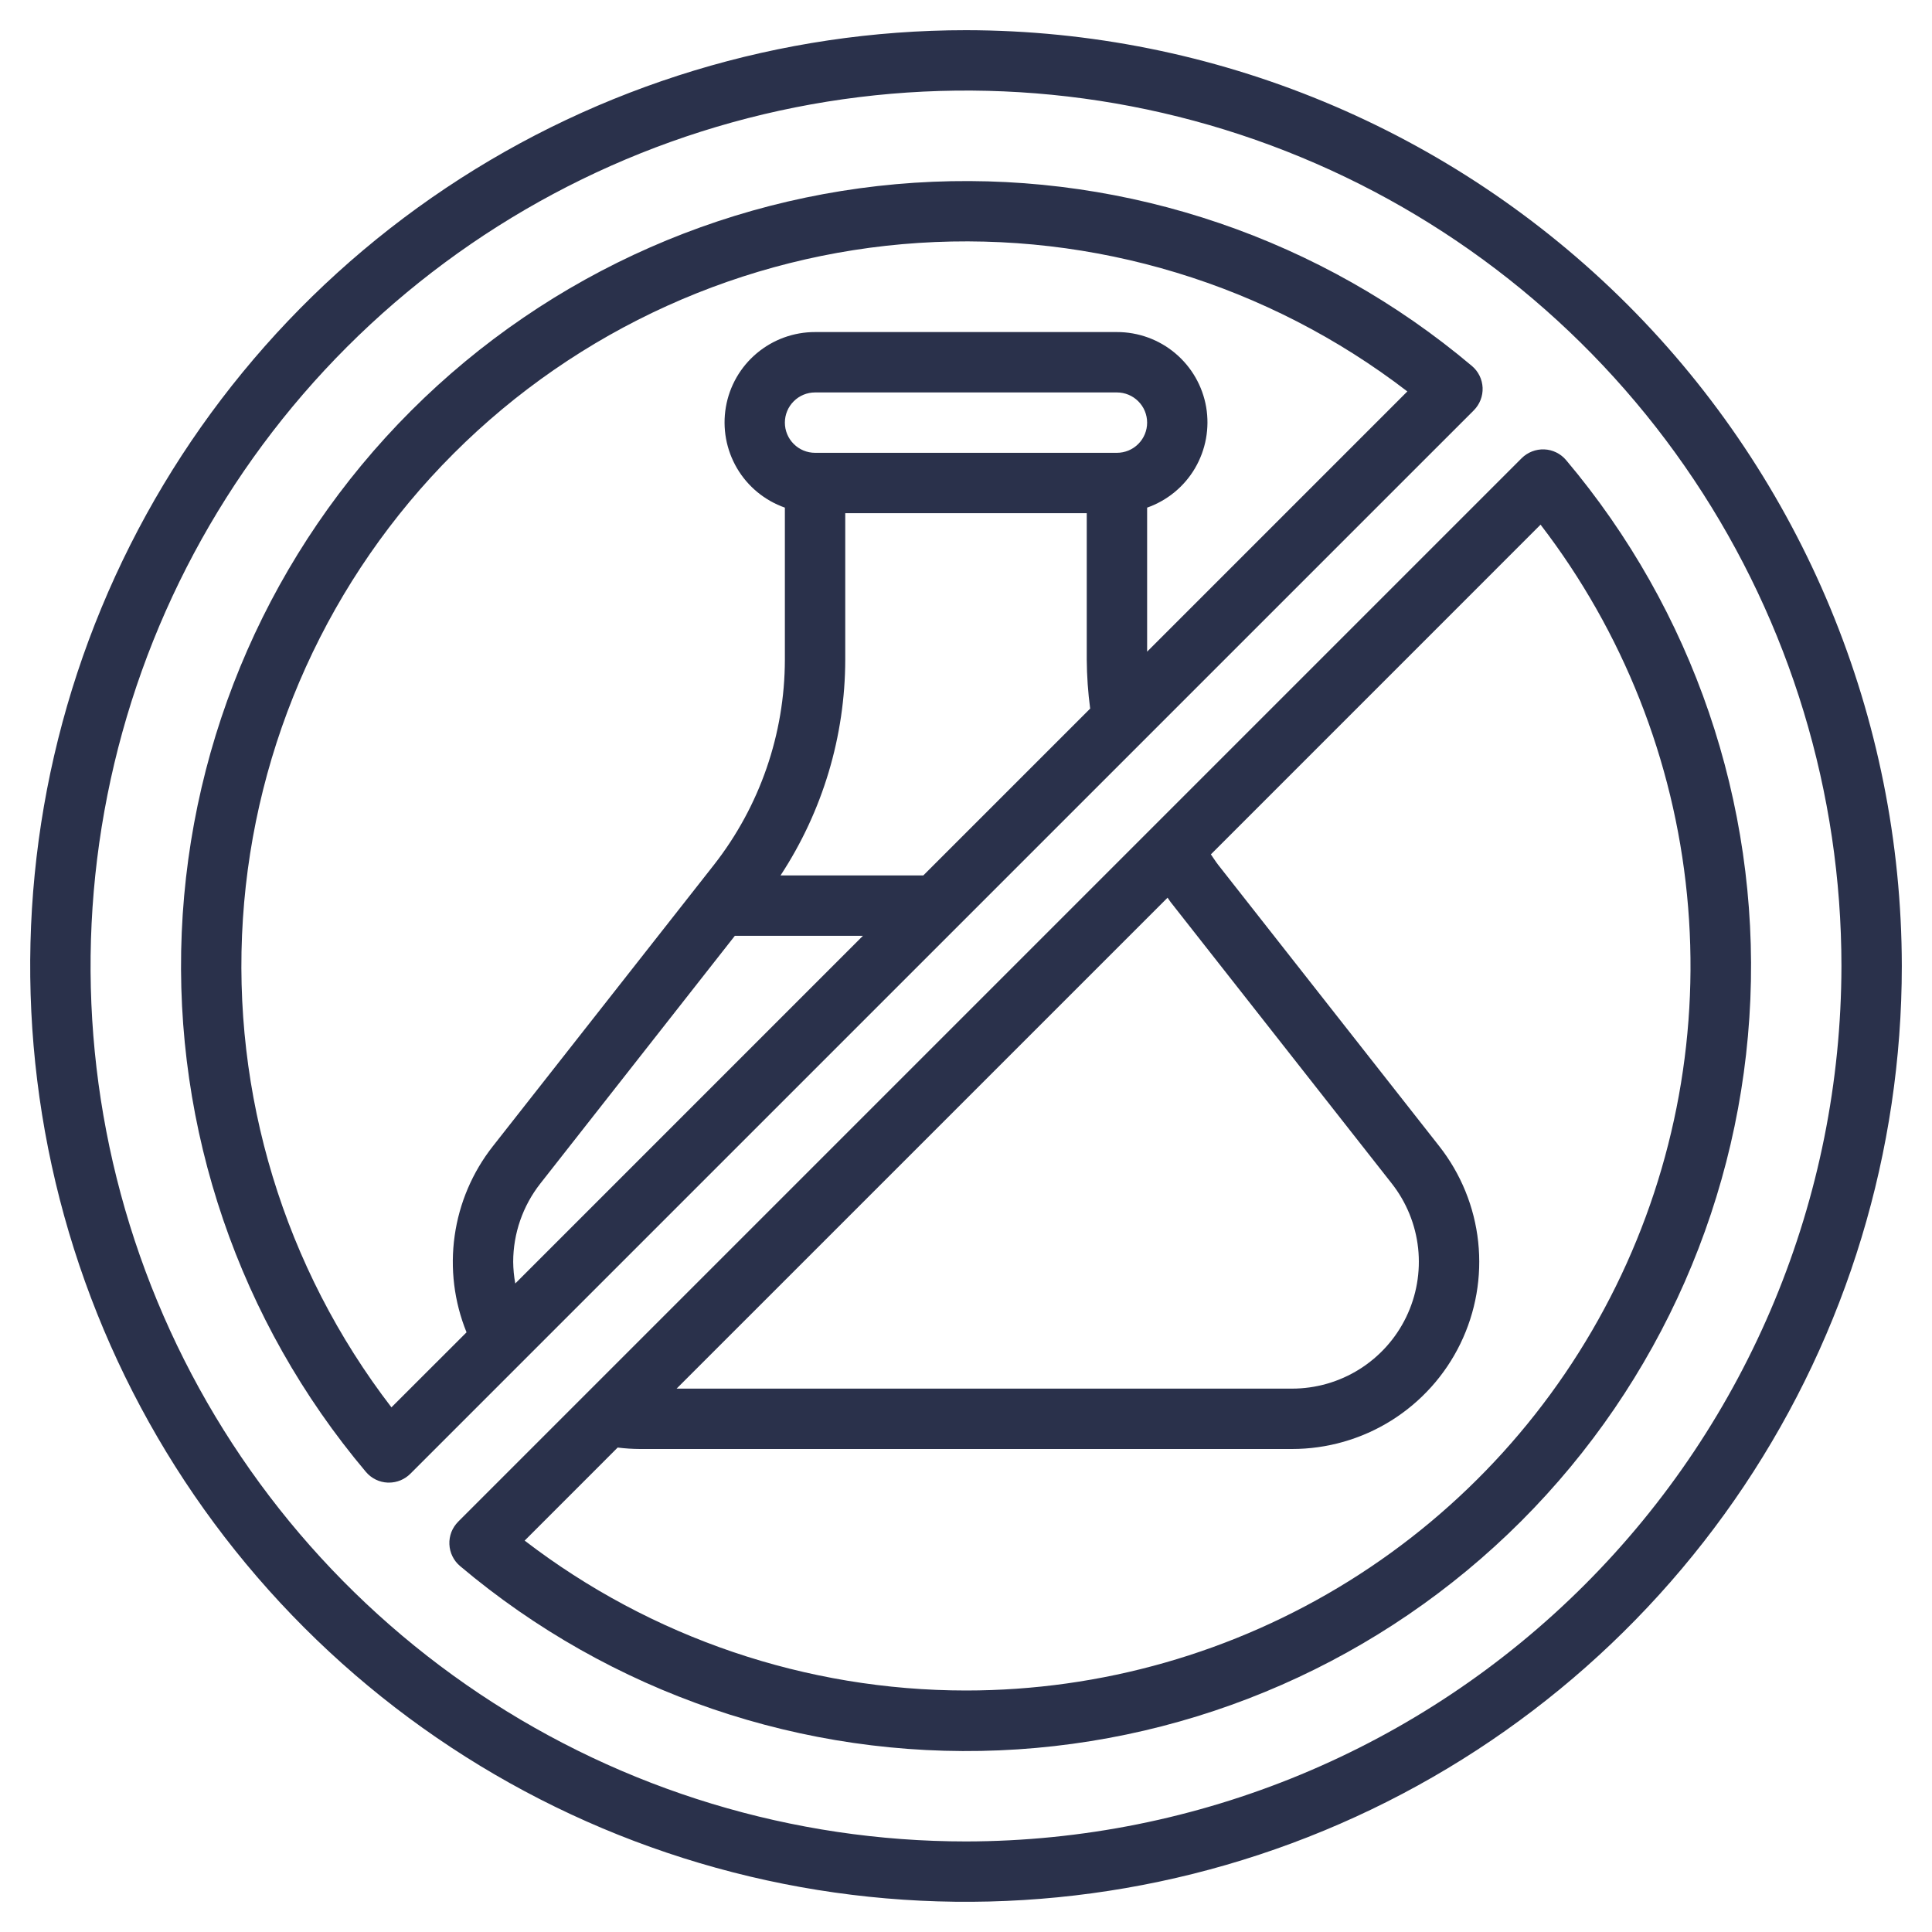<svg width="48" height="48" viewBox="0 0 48 48" fill="none" xmlns="http://www.w3.org/2000/svg">
<g clip-path="url(#clip0_2626_4100)">
<path d="M24 0.75C19.402 0.75 14.906 2.114 11.083 4.668C7.26 7.223 4.28 10.854 2.52 15.103C0.76 19.351 0.3 24.026 1.197 28.536C2.094 33.046 4.308 37.189 7.56 40.44C10.811 43.692 14.954 45.906 19.464 46.803C23.974 47.7 28.649 47.24 32.897 45.48C37.146 43.721 40.777 40.74 43.332 36.917C45.886 33.094 47.25 28.598 47.25 24C47.243 17.836 44.791 11.926 40.433 7.567C36.074 3.209 30.164 0.757 24 0.75ZM24 45.75C19.698 45.75 15.493 44.474 11.916 42.084C8.34 39.694 5.552 36.298 3.906 32.323C2.259 28.349 1.829 23.976 2.668 19.757C3.507 15.538 5.579 11.662 8.62 8.62C11.662 5.579 15.538 3.507 19.757 2.668C23.976 1.829 28.349 2.259 32.323 3.906C36.298 5.552 39.695 8.34 42.084 11.916C44.474 15.493 45.75 19.698 45.75 24C45.743 29.766 43.45 35.295 39.372 39.372C35.295 43.45 29.766 45.743 24 45.75Z" fill="#2A314B"/>
<path d="M36.835 9.633C36.83 9.529 36.805 9.428 36.759 9.335C36.713 9.241 36.649 9.159 36.569 9.092C32.834 5.942 28.053 4.309 23.172 4.516C18.29 4.723 13.664 6.754 10.209 10.209C6.754 13.664 4.722 18.29 4.515 23.172C4.308 28.053 5.941 32.834 9.091 36.569C9.158 36.649 9.241 36.713 9.334 36.759C9.427 36.805 9.529 36.831 9.633 36.835H9.665C9.863 36.835 10.054 36.756 10.195 36.615L36.616 10.195C36.689 10.121 36.746 10.034 36.784 9.937C36.822 9.84 36.839 9.737 36.835 9.633ZM12.75 31.35C12.751 30.644 12.989 29.959 13.425 29.404L18.257 23.25H21.439L12.802 31.888C12.769 31.71 12.752 31.53 12.75 31.35ZM27.75 11.25H20.25C20.051 11.25 19.86 11.171 19.72 11.03C19.579 10.89 19.5 10.699 19.5 10.5C19.5 10.301 19.579 10.11 19.72 9.97C19.86 9.829 20.051 9.75 20.25 9.75H27.75C27.949 9.75 28.14 9.829 28.28 9.97C28.421 10.11 28.5 10.301 28.5 10.5C28.5 10.699 28.421 10.89 28.28 11.03C28.14 11.171 27.949 11.25 27.75 11.25ZM21 16.388V12.75H27V16.388C27.003 16.795 27.031 17.201 27.085 17.605L22.939 21.75H19.392C20.438 20.157 20.997 18.294 21 16.388ZM28.5 16.19V12.612C29 12.436 29.422 12.089 29.69 11.632C29.958 11.174 30.056 10.637 29.967 10.114C29.877 9.592 29.605 9.118 29.199 8.777C28.794 8.436 28.28 8.249 27.75 8.25H20.25C19.72 8.249 19.207 8.436 18.801 8.777C18.395 9.118 18.123 9.592 18.034 10.114C17.944 10.637 18.042 11.174 18.31 11.632C18.578 12.089 19 12.436 19.5 12.612V16.388C19.498 18.237 18.877 20.032 17.737 21.488L12.244 28.479C11.737 29.124 11.41 29.891 11.296 30.702C11.181 31.514 11.283 32.342 11.591 33.101L9.725 34.965C7.062 31.501 5.751 27.186 6.035 22.826C6.319 18.466 8.179 14.358 11.269 11.269C14.358 8.18 18.466 6.319 22.826 6.035C27.186 5.751 31.501 7.062 34.965 9.725L28.5 16.19Z" fill="#2A314B"/>
<path d="M38.367 11.165C38.263 11.161 38.16 11.178 38.063 11.216C37.966 11.254 37.878 11.311 37.805 11.384L11.384 37.805C11.311 37.879 11.253 37.967 11.215 38.063C11.178 38.16 11.16 38.264 11.165 38.367C11.169 38.471 11.195 38.573 11.241 38.666C11.287 38.76 11.351 38.842 11.431 38.909C15.165 42.06 19.947 43.694 24.829 43.487C29.711 43.281 34.338 41.248 37.793 37.793C41.248 34.338 43.28 29.711 43.487 24.829C43.694 19.947 42.06 15.166 38.909 11.431C38.842 11.351 38.759 11.287 38.666 11.241C38.572 11.195 38.471 11.169 38.367 11.165ZM29.083 22.411L34.575 29.4C34.941 29.864 35.169 30.423 35.233 31.011C35.296 31.599 35.193 32.193 34.935 32.725C34.677 33.257 34.274 33.706 33.772 34.02C33.271 34.334 32.691 34.5 32.1 34.5H16.81L29.008 22.303C29.035 22.338 29.056 22.376 29.083 22.411ZM24 42C20.035 41.999 16.18 40.69 13.035 38.276L15.346 35.964C15.53 35.987 15.715 35.999 15.9 36H32.1C32.972 36 33.828 35.755 34.568 35.292C35.307 34.829 35.902 34.168 36.283 33.383C36.665 32.598 36.818 31.721 36.725 30.854C36.632 29.986 36.296 29.162 35.757 28.476L30.264 21.485C30.199 21.401 30.145 21.313 30.084 21.227L38.275 13.035C40.322 15.7 41.583 18.885 41.913 22.229C42.244 25.573 41.632 28.943 40.146 31.957C38.66 34.972 36.361 37.51 33.507 39.285C30.654 41.059 27.36 42 24 42Z" fill="#2A314B"/>
</g>
<defs>
<clipPath id="clip0_2626_4100">
<rect width="48" height="48" fill="white"/>
</clipPath>
</defs>
</svg>
